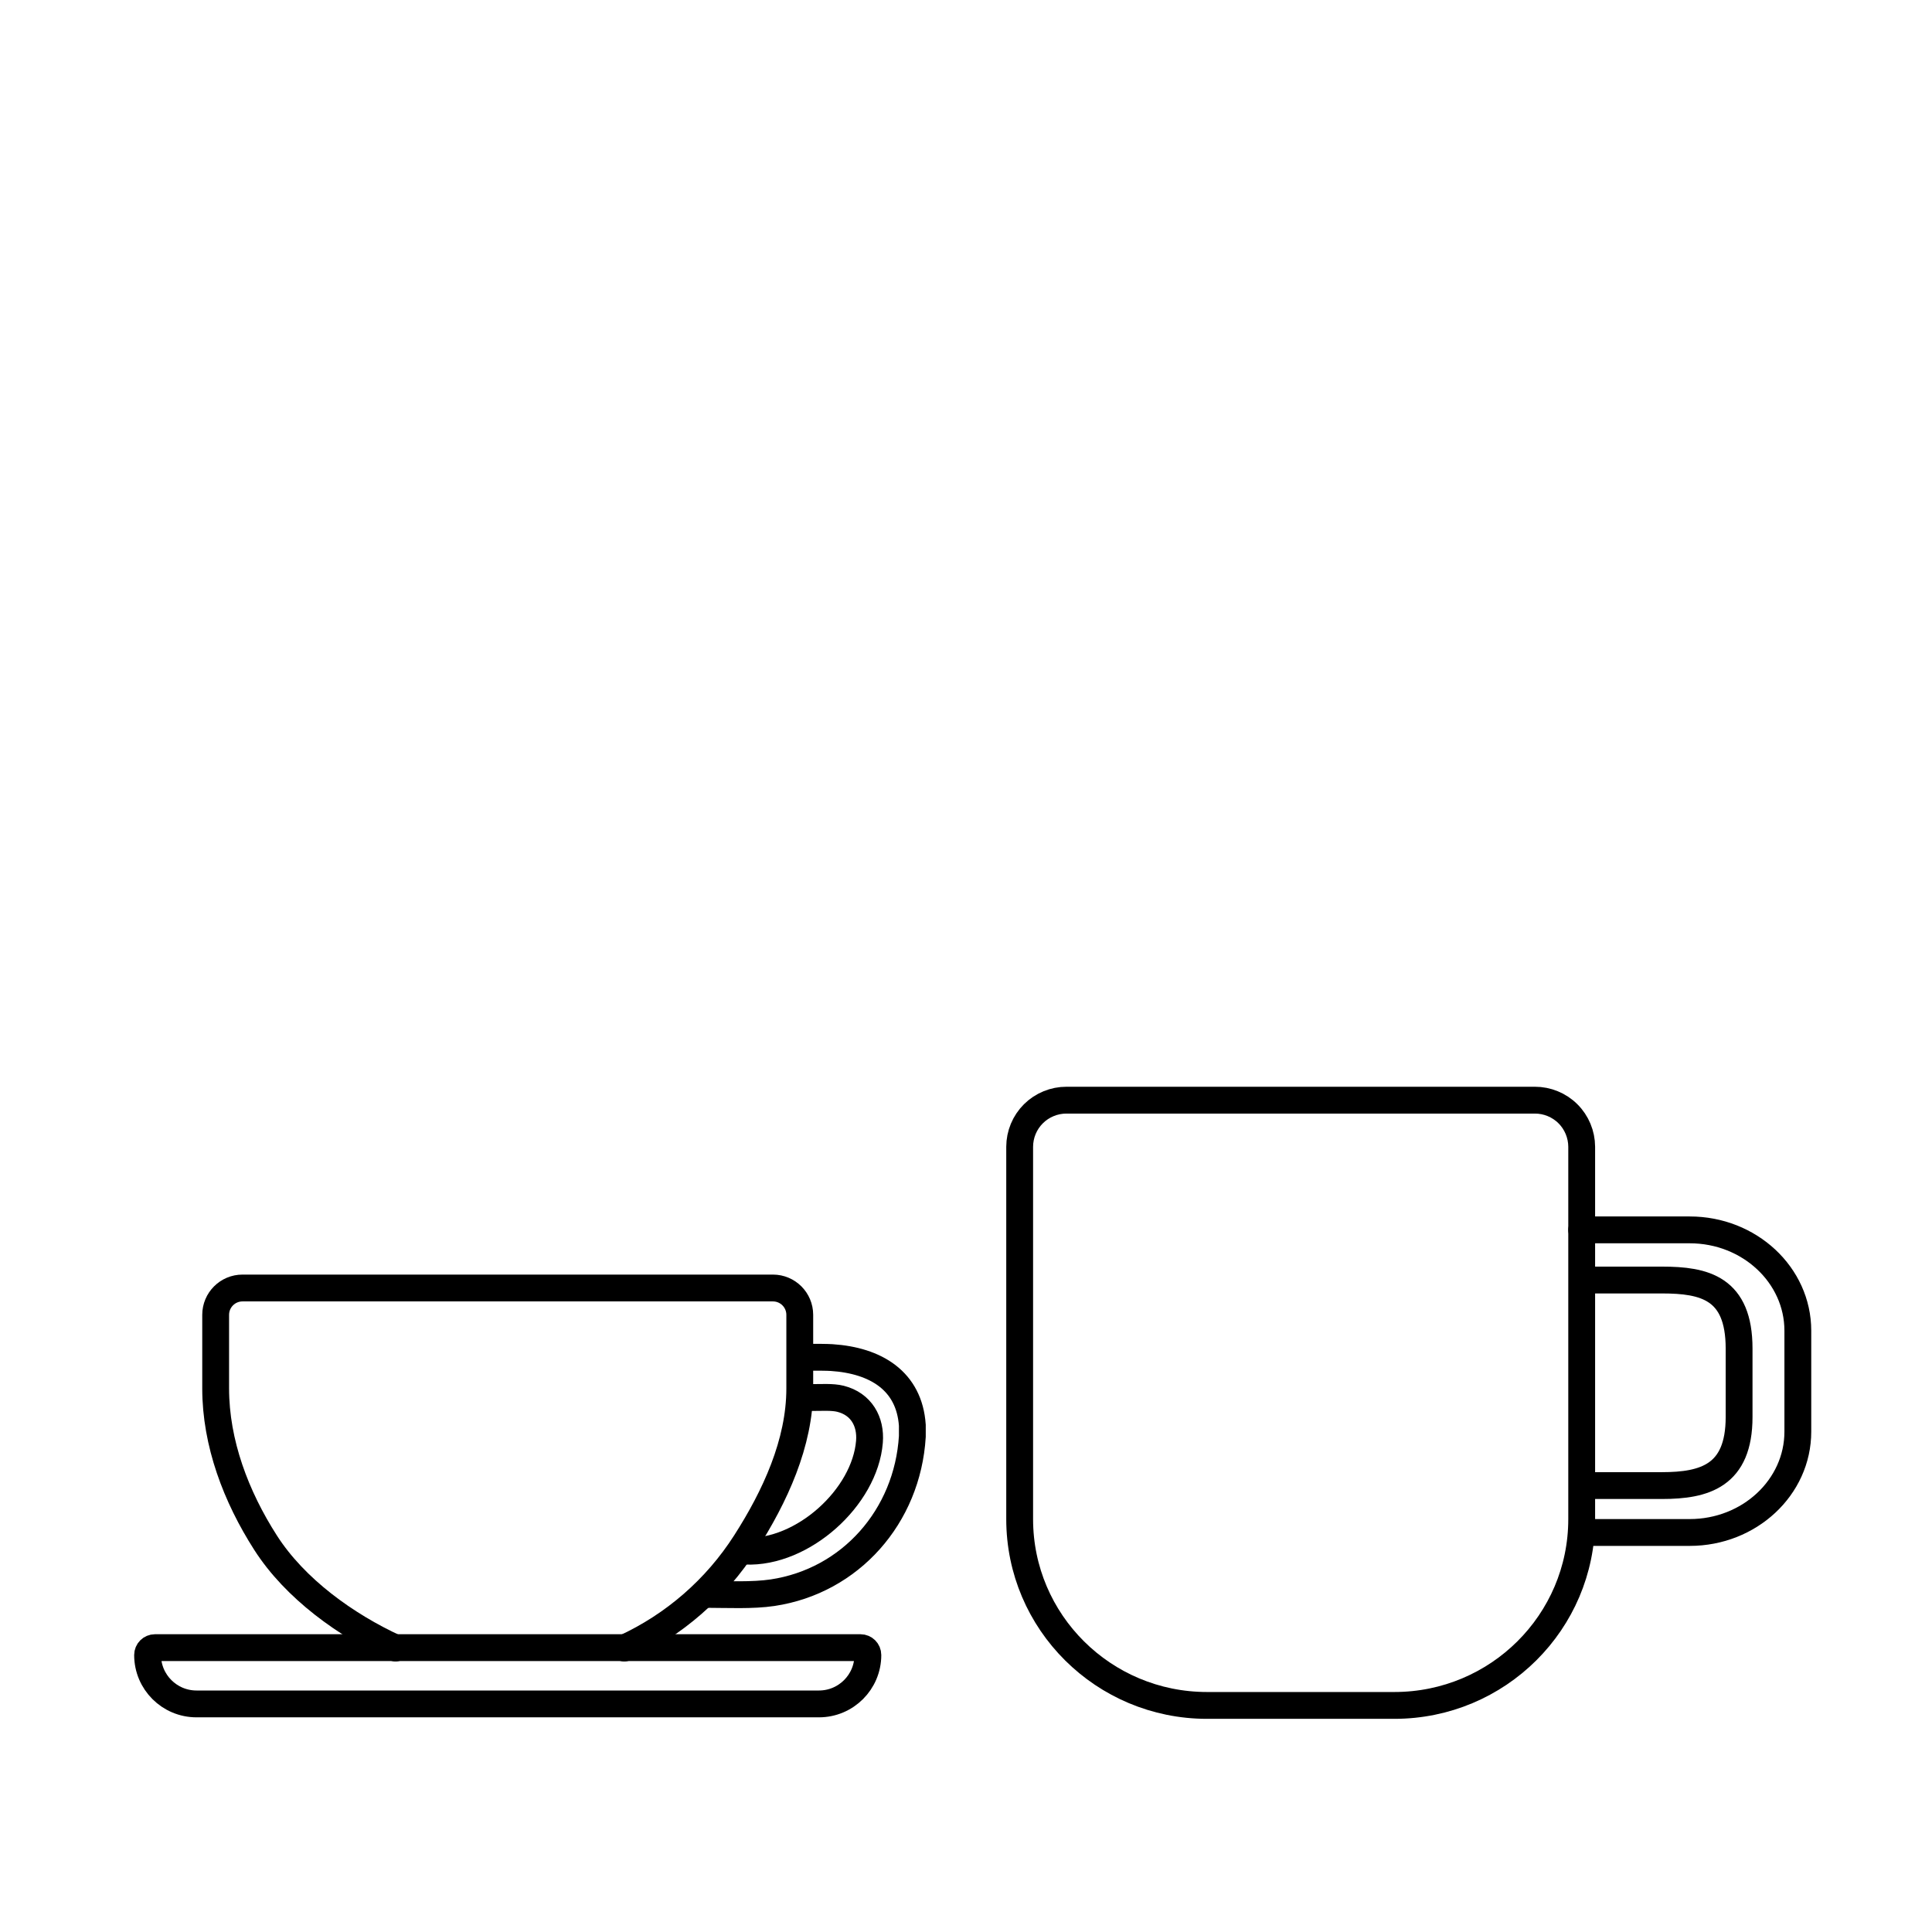 <svg width="72" height="72" viewBox="0 0 72 72" fill="none" xmlns="http://www.w3.org/2000/svg">
<g clip-path="url(#clip0_48_547)">
<path d="M39.745 41H57.2C57.428 40.999 57.655 41.044 57.866 41.131C58.077 41.218 58.27 41.345 58.431 41.506C58.594 41.667 58.722 41.859 58.81 42.07C58.898 42.281 58.944 42.507 58.945 42.735V56.615C58.945 60.45 55.819 63.556 51.964 63.556H44.981C41.126 63.556 38 60.448 38 56.615V42.735C38.001 42.507 38.046 42.281 38.134 42.07C38.222 41.859 38.351 41.667 38.513 41.506C38.675 41.345 38.867 41.218 39.079 41.131C39.29 41.044 39.516 40.999 39.745 41Z" stroke="black" stroke-linecap="round" stroke-linejoin="round"/>
<path d="M58.944 45.834H62.972C65.195 45.834 67 47.517 67 49.592V53.353C67 55.428 65.195 57.111 62.972 57.111H58.944" stroke="black" stroke-linecap="round" stroke-linejoin="round"/>
<path d="M59.066 47.703H61.939C63.525 47.703 64.811 48 64.811 50.256V52.81C64.811 55 63.525 55.363 61.939 55.363H59.066" stroke="black" stroke-linecap="round" stroke-linejoin="round"/>
<path d="M26.285 59.418C27.109 59.42 28.037 59.468 28.793 59.355C31.691 58.921 33.819 56.514 34 53.534V53.114C33.886 51.461 32.642 50.701 30.995 50.593C30.827 50.582 30.469 50.578 29.921 50.582" stroke="black" stroke-linecap="round"/>
<path d="M27.78 57.806C29.91 57.901 32.235 55.803 32.402 53.729C32.463 52.978 32.099 52.325 31.324 52.129C31.019 52.052 30.606 52.083 30.258 52.082" stroke="black" stroke-linecap="round"/>
<path d="M14.741 61.419C12.891 60.569 10.994 59.206 9.896 57.49C8.797 55.775 8.037 53.78 8.037 51.742L8.037 49C8.037 48.448 8.485 48 9.037 48H19.175H28.805C29.358 48 29.805 48.448 29.805 49V51.742C29.806 53.78 28.879 55.775 27.78 57.49C26.682 59.206 25.115 60.569 23.265 61.419" stroke="black" stroke-linecap="round" stroke-linejoin="round"/>
<path d="M5.774 61.403H32.069C32.22 61.403 32.343 61.526 32.343 61.678C32.343 62.684 31.527 63.5 30.52 63.5H7.323C6.316 63.5 5.5 62.684 5.5 61.678C5.5 61.526 5.623 61.403 5.774 61.403Z" stroke="black"/>
</g>
<defs>
<clipPath id="clip0_48_547">
<rect width="72" height="72" fill="white"/>
</clipPath>
</defs>
</svg>
